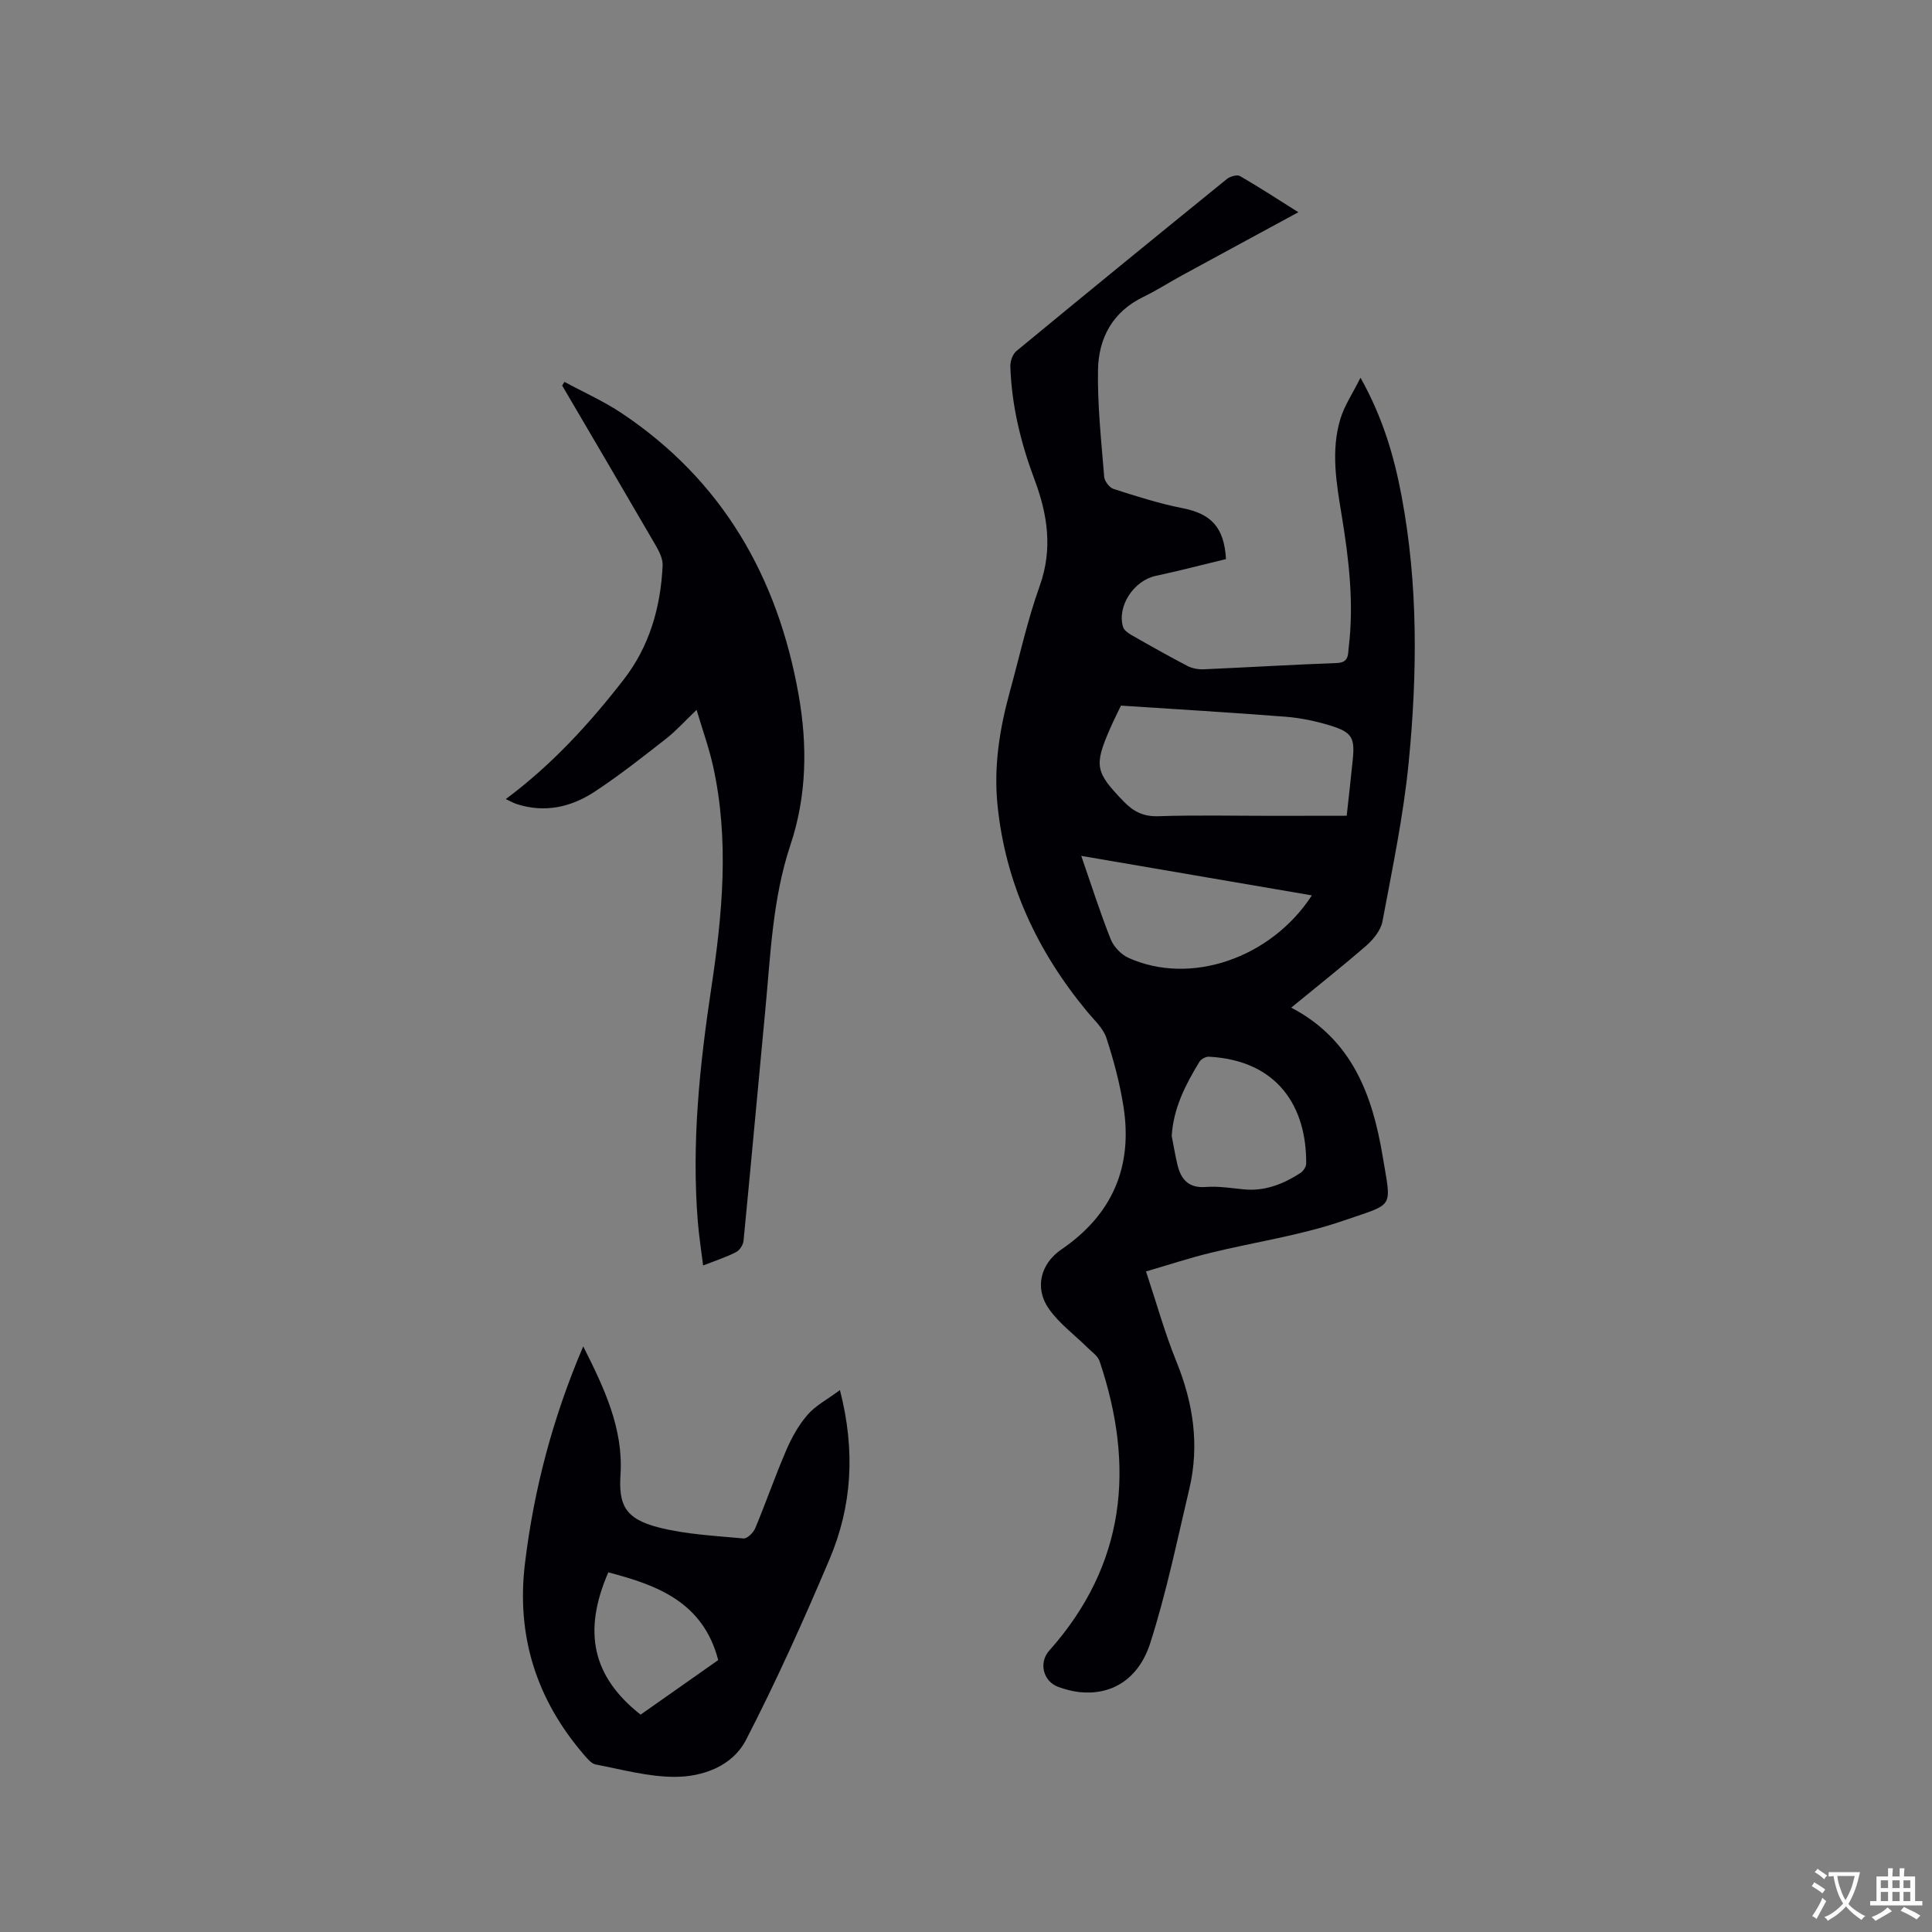 <svg enable-background="new 0 0 400 400" viewBox="0 0 400 400" xmlns="http://www.w3.org/2000/svg"><rect x="0" y="0" width="400" height="400" fill="#808080" stroke="none"/><g fill="#010105"><path d="m267.33 208.62c12.66 6.6 16.83 18.21 18.92 30.69 1.86 11.15 2.55 9.72-8 13.38-8.94 3.1-18.48 4.45-27.72 6.72-4.37 1.07-8.66 2.49-13.26 3.83 2.21 6.65 3.9 12.78 6.28 18.62 3.49 8.59 4.83 17.31 2.69 26.37-2.53 10.69-4.74 21.5-8.09 31.94-2.46 7.66-8.17 10.86-14.69 10.16-1.46-.16-2.91-.56-4.3-1.05-3.19-1.12-4.15-5.04-1.94-7.52 15.88-17.83 17.8-38.11 10.43-59.96-.36-1.06-1.56-1.87-2.43-2.73-2.69-2.66-5.84-4.98-8.01-8.01-3.09-4.33-1.81-9.41 2.56-12.39 10.55-7.2 14.81-17.16 12.82-29.66-.76-4.78-2.02-9.53-3.53-14.13-.65-1.98-2.46-3.62-3.87-5.31-10.41-12.53-17.06-26.69-18.68-43.03-.78-7.92.45-15.63 2.54-23.24 2.02-7.35 3.65-14.84 6.21-21.99 2.74-7.64 1.62-14.82-1.06-21.98-2.85-7.6-4.76-15.37-5.02-23.49-.03-1.06.49-2.53 1.27-3.17 14.47-11.94 29.01-23.81 43.58-35.62.66-.53 2.09-.94 2.69-.6 4.02 2.32 7.91 4.86 12.09 7.49-8.23 4.47-16.14 8.74-24.04 13.05-2.7 1.47-5.29 3.14-8.05 4.48-6.36 3.07-9.27 8.52-9.39 15.1-.13 7.38.69 14.78 1.28 22.15.07.91 1.1 2.25 1.96 2.52 4.7 1.5 9.42 3.02 14.25 3.97 5.87 1.15 8.62 3.88 9.01 10.54-4.79 1.16-9.66 2.43-14.59 3.49-4.46.97-7.98 6.19-6.74 10.52.19.67 1.01 1.29 1.69 1.68 3.86 2.21 7.74 4.39 11.68 6.45.97.5 2.21.72 3.31.68 9.21-.4 18.41-.96 27.62-1.3 2.51-.09 2.26-1.78 2.44-3.25 1.1-9.15.04-18.19-1.44-27.21-1.1-6.7-2.31-13.46-.27-20.14.83-2.71 2.49-5.15 4.15-8.47 4.68 8.38 6.97 16.36 8.51 24.55 3.44 18.29 3.26 36.75 1.46 55.13-1.08 11.03-3.38 21.94-5.42 32.86-.34 1.84-1.86 3.73-3.34 5.03-4.99 4.34-10.22 8.46-15.56 12.85zm11.49-39.73c.44-4.02.87-7.79 1.25-11.57.46-4.56-.13-5.71-4.61-7.09-3.01-.93-6.17-1.59-9.31-1.84-11.26-.88-22.53-1.54-34.07-2.3-.63 1.32-1.49 3.02-2.25 4.76-3.37 7.71-3.04 9.03 2.82 15.09 2.03 2.1 4.09 3.15 7.16 3.05 7.83-.26 15.68-.08 23.52-.08 5.07-.02 10.15-.02 15.49-.02zm-54.96 8.31c2.12 6.11 3.91 11.75 6.09 17.24.61 1.54 2.13 3.16 3.64 3.85 12.8 5.82 29.52.15 38.02-12.91-15.81-2.71-31.51-5.4-47.75-8.18zm18.73 58c.39 1.96.71 3.94 1.17 5.88.73 3.07 2.28 4.95 5.91 4.67 2.61-.2 5.28.25 7.91.5 4.35.41 8.12-1.12 11.66-3.39.59-.38 1.19-1.29 1.19-1.96.1-11.62-5.79-21.34-20.11-22.12-.66-.04-1.64.48-1.99 1.05-2.87 4.71-5.39 9.59-5.74 15.37z"/><path d="m145.57 262c-.39-3.18-.85-6.09-1.09-9.01-1.32-16.28.37-32.39 2.79-48.46 2.3-15.26 3.75-30.54.38-45.83-.83-3.78-2.16-7.46-3.43-11.73-2.43 2.32-4.24 4.35-6.36 6.01-4.84 3.78-9.67 7.6-14.79 10.96-4.85 3.18-10.29 4.41-16.07 2.54-.75-.24-1.45-.65-2.28-1.04 9.53-7.09 17.29-15.58 24.37-24.69 5.38-6.91 7.7-15.03 8.1-23.68.06-1.34-.68-2.84-1.39-4.07-6.43-11.08-12.93-22.13-19.41-33.18.16-.25.31-.51.47-.76 3.97 2.15 8.13 4 11.86 6.49 20.88 13.94 32.31 33.96 36.62 58.28 1.85 10.43 1.72 20.9-1.69 31.11-3.7 11.09-4.11 22.67-5.2 34.15-1.52 15.93-2.95 31.88-4.51 47.81-.08.84-.8 1.96-1.54 2.33-2.02 1.05-4.24 1.76-6.83 2.77z"/><path d="m173.9 287.8c3.26 12.68 2.47 24.11-2.15 35.01-5.36 12.66-11.01 25.24-17.31 37.44-2.8 5.41-8.94 7.66-14.88 7.63-5.42-.03-10.84-1.53-16.22-2.56-.89-.17-1.72-1.18-2.39-1.96-9.87-11.44-14.09-24.6-12.26-39.7 1.86-15.34 5.74-30.11 12.06-44.91 4.38 8.69 8.32 17.03 7.72 26.55-.39 6.14.82 9.14 7.9 10.94 5.68 1.45 11.68 1.73 17.56 2.28.76.07 2.06-1.2 2.44-2.13 2.24-5.37 4.14-10.88 6.45-16.22 1.12-2.59 2.56-5.17 4.4-7.28 1.64-1.89 4.04-3.13 6.68-5.09zm-41.27 67.2c5.47-3.85 10.82-7.61 16.07-11.3-3.13-11.99-12.58-15.51-22.76-18.16-5.35 12.34-3.27 21.61 6.69 29.46z"/></g><path d="m377.9 391.2c-.2.3-.4.5-.6.8-.7-.6-1.4-1-2.2-1.5.2-.3.4-.5.5-.8.6.4 1.4.8 2.3 1.5zm-1.8 6.1c-.2-.2-.5-.4-.9-.6.4-.6.8-1.2 1.2-1.9s.7-1.3.9-1.9c.3.3.5.5.8.7-.7 1.3-1.4 2.6-2 3.7zm2.2-9c-.3.3-.5.5-.6.8-.6-.6-1.3-1.1-2-1.5.3-.3.5-.5.6-.7.6.5 1.3.9 2 1.4zm.3.2v-.9h2 4.5c-.3 1.3-.6 2.5-1 3.6s-.9 2.1-1.4 3c.4.5 1 1 1.6 1.4s1.2.8 1.9 1.1c-.3.2-.5.4-.8.8-.4-.3-1-.7-1.6-1.2s-1.2-1.1-1.6-1.6c-.5.6-1.1 1.1-1.7 1.6s-1.4.9-2.1 1.4c-.1-.3-.3-.5-.7-.8.6-.2 1.2-.5 1.9-1s1.4-1.1 2-1.8c-.5-.8-.9-1.6-1.2-2.5s-.6-2-.8-3.2c-.4.1-.7.1-1 .1zm2.5 2.7c.3 1 .7 1.7 1 2.2.3-.5.6-1.1 1-2s.6-1.9.9-3h-3.2-.4c.1.9.3 1.8.7 2.8z" fill="#fafbfa"/><path d="m396.5 388.5v1.5 3.6h1.5v.9c-.4 0-1 0-1.7 0h-7.9c-.5 0-.9 0-1.2 0v-.9h1.3v-3.5c0-.7 0-1.2 0-1.6h2.4c0-.8 0-1.4 0-1.7h1c0 .3-.1.8-.1 1.7h1.5c0-.8 0-1.4 0-1.7h1c0 .3-.1.9-.1 1.7zm-8.2 9.2c-.2-.3-.5-.5-.8-.8.8-.3 1.4-.6 1.9-.9s1-.7 1.4-1.1c.3.3.6.5.9.8-1.6 1-2.8 1.6-3.4 2zm2.6-6.8v-1.6h-1.5v1.6zm0 2.7v-1.9h-1.5v1.9zm2.4-2.7v-1.6h-1.5v1.6zm0 2.7v-1.9h-1.5v1.9zm.2 2 .7-.8c.4.2.9.5 1.6.8s1.3.7 1.8 1c-.3.3-.5.5-.8.8-.4-.3-1.5-1-3.3-1.8zm2-4.7v-1.6h-1.4v1.6zm0 2.7v-1.9h-1.4v1.9z" fill="#fafbfa"/></svg>